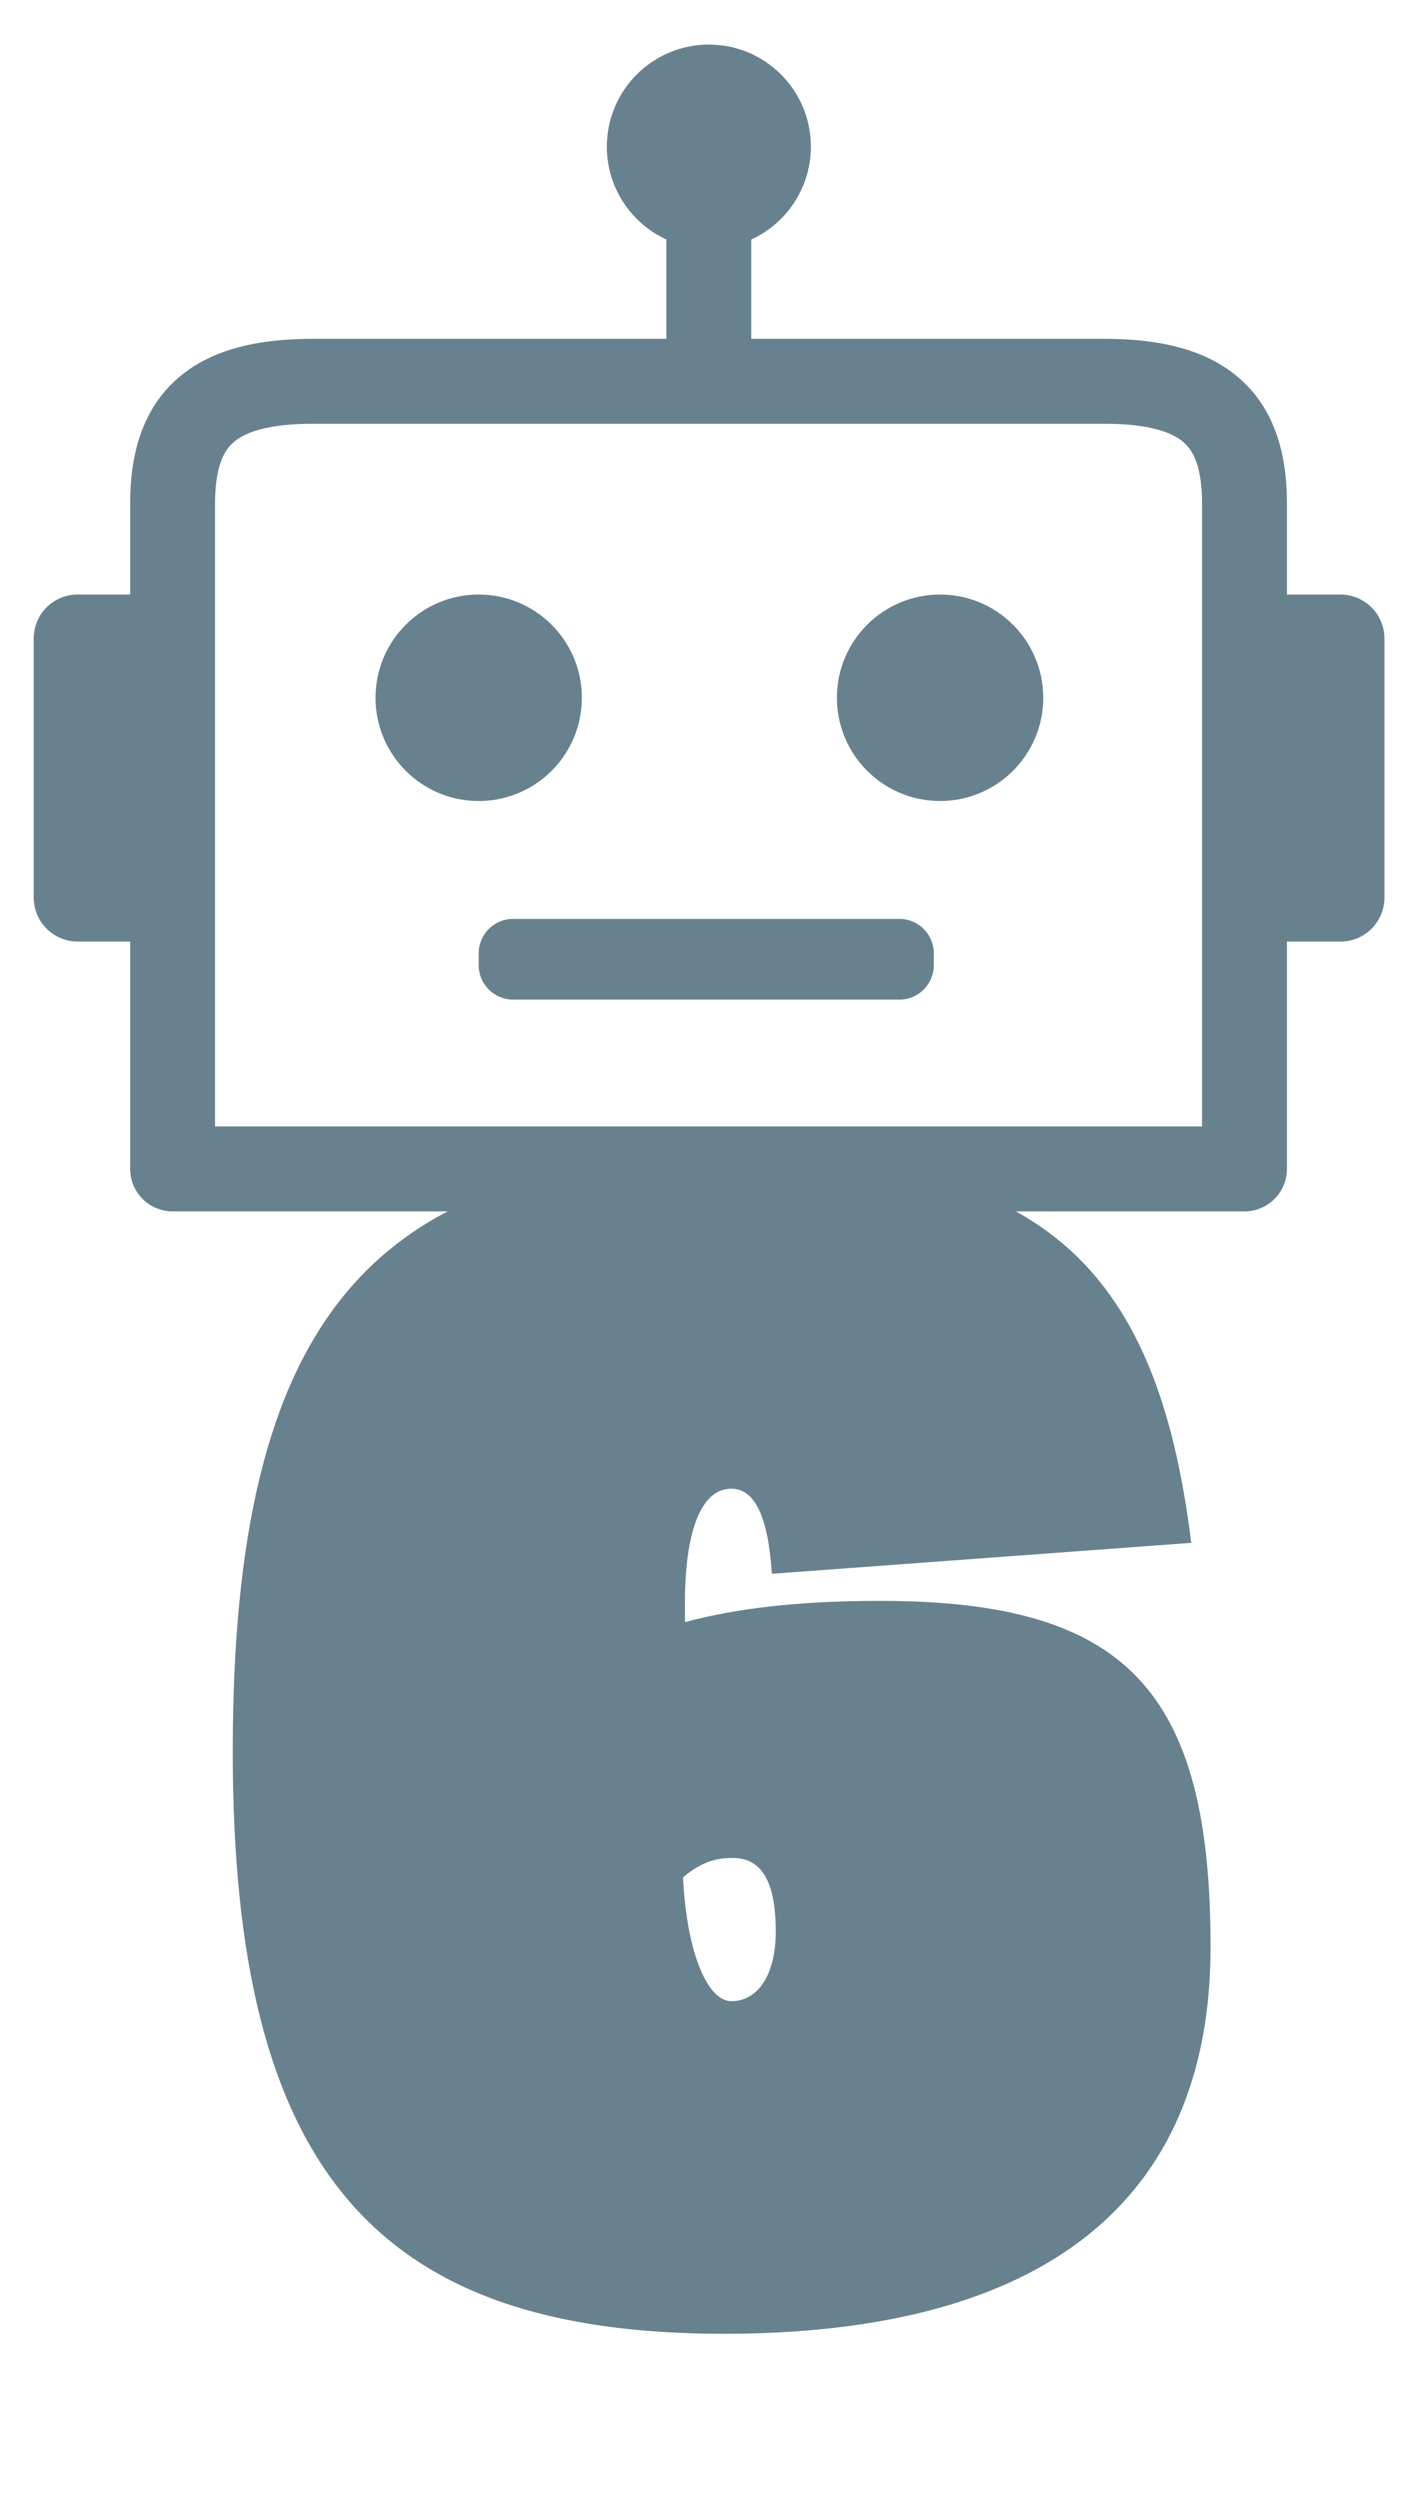 <svg width="30" height="53" viewBox="0 0 30 53" fill="none" xmlns="http://www.w3.org/2000/svg">
<path d="M3.662 24.783C3.662 24.783 3.662 11.884 3.662 10.683C3.662 8.959 4.429 8.084 6.63 8.084H23.436C25.638 8.084 26.404 8.96 26.404 10.683V24.783H3.662Z" stroke="#67828E" stroke-width="1.801" stroke-linejoin="round"/>
<path d="M15.039 8.084V4.303" stroke="#67828E" stroke-width="1.801" stroke-linejoin="round"/>
<path d="M15.04 5.274C16.235 5.274 17.204 4.305 17.204 3.11C17.204 1.914 16.235 0.945 15.04 0.945C13.844 0.945 12.875 1.914 12.875 3.11C12.875 4.305 13.844 5.274 15.04 5.274Z" fill="#67828E"/>
<path d="M10.156 16.983C11.365 16.983 12.345 16.003 12.345 14.794C12.345 13.585 11.365 12.605 10.156 12.605C8.947 12.605 7.967 13.585 7.967 14.794C7.967 16.003 8.947 16.983 10.156 16.983Z" fill="#67828E"/>
<path d="M19.945 16.983C21.154 16.983 22.134 16.003 22.134 14.794C22.134 13.585 21.154 12.605 19.945 12.605C18.736 12.605 17.756 13.585 17.756 14.794C17.756 16.003 18.736 16.983 19.945 16.983Z" fill="#67828E"/>
<path d="M19.083 19.482H10.886C10.483 19.482 10.156 19.809 10.156 20.212V20.464C10.156 20.866 10.483 21.193 10.886 21.193H19.083C19.486 21.193 19.812 20.866 19.812 20.464V20.212C19.812 19.809 19.486 19.482 19.083 19.482Z" fill="#67828E"/>
<path d="M1.649 12.605H3.002V19.963H1.649C1.133 19.963 0.715 19.545 0.715 19.029V13.537C0.715 13.021 1.133 12.604 1.649 12.604V12.605Z" fill="#67828E"/>
<path d="M28.439 19.963H27.086V12.605H28.439C28.955 12.605 29.373 13.023 29.373 13.539V19.03C29.373 19.546 28.955 19.964 28.439 19.964V19.963Z" fill="#67828E"/>
<path d="M4.938 37.139C4.938 27.955 7.89 24.511 15.516 24.511C21.994 24.511 24.536 26.725 25.274 32.711L16.377 33.367C16.295 32.137 16.008 31.563 15.516 31.563C14.86 31.563 14.532 32.506 14.532 33.982V34.392C15.598 34.105 16.91 33.941 18.673 33.941C23.88 33.941 25.684 35.827 25.684 41.28C25.684 46.692 22.117 49.48 15.352 49.48C7.931 49.48 4.938 45.954 4.938 37.139ZM14.491 39.804C14.573 41.444 15.024 42.428 15.516 42.428C16.09 42.428 16.459 41.854 16.459 40.952C16.459 39.845 16.131 39.353 15.475 39.394C15.106 39.394 14.778 39.558 14.491 39.804Z" fill="#67828E"/>
</svg>

